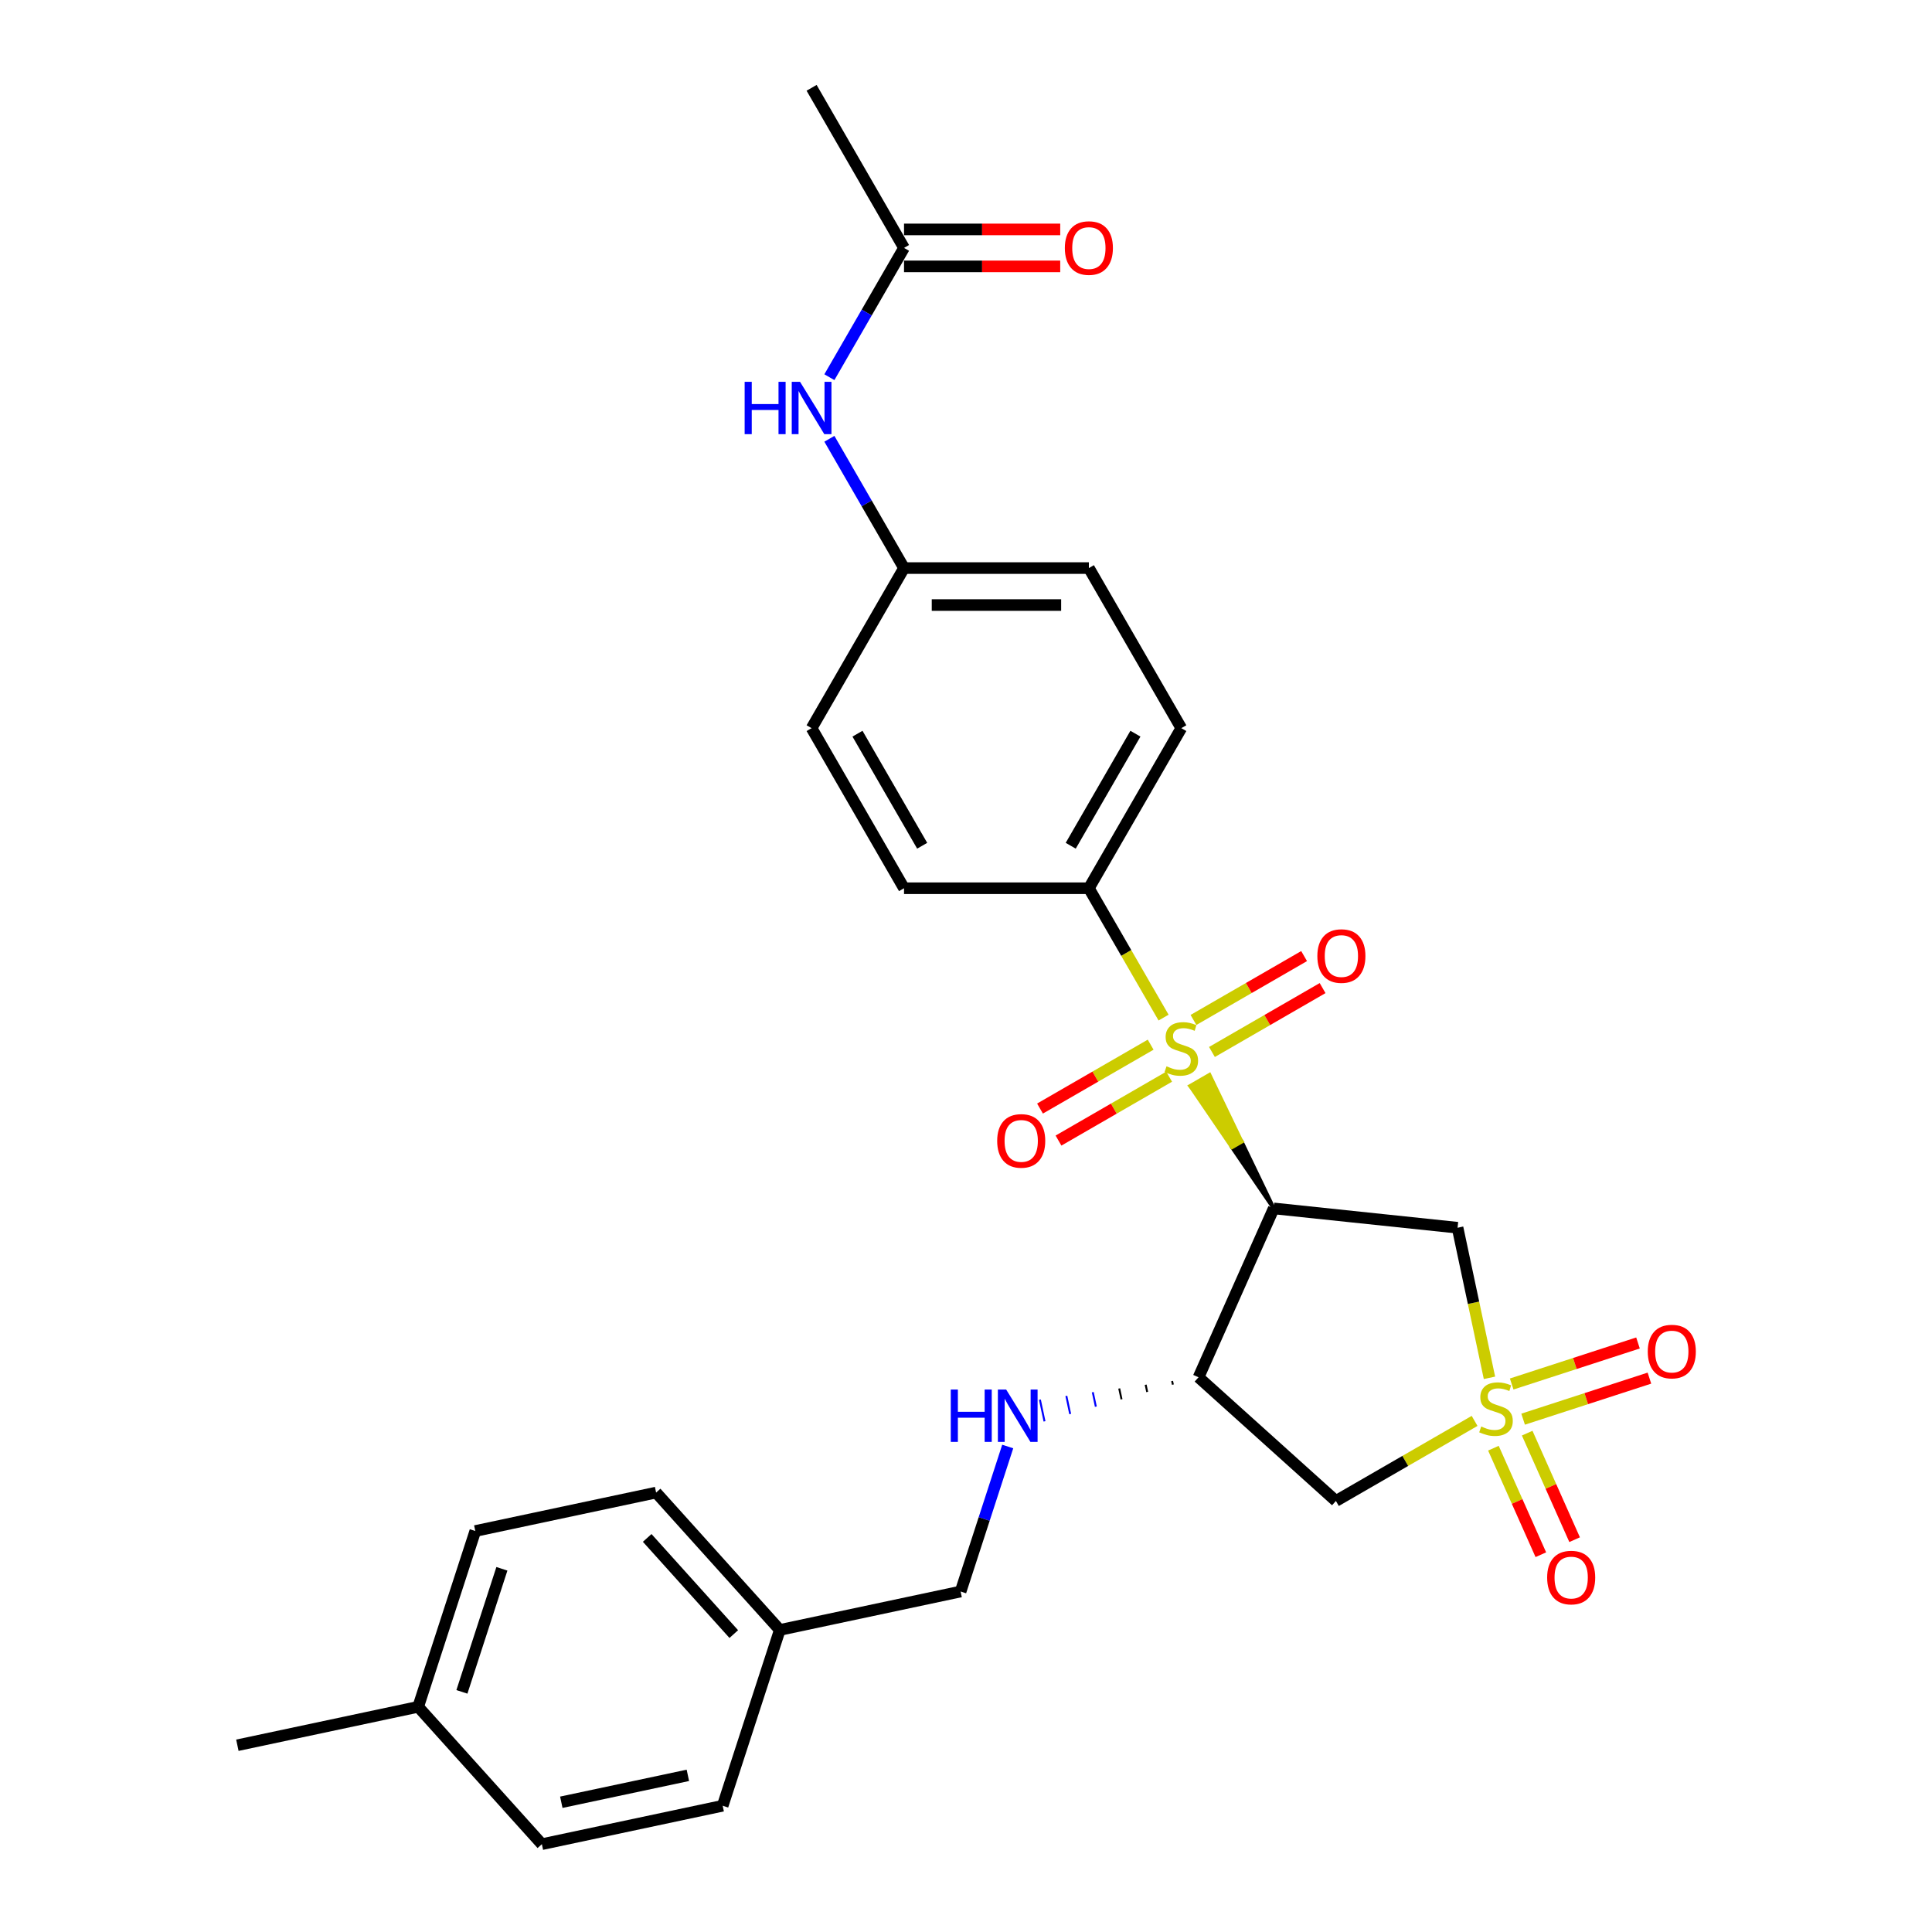 <?xml version='1.0' encoding='iso-8859-1'?>
<svg version='1.1' baseProfile='full'
              xmlns='http://www.w3.org/2000/svg'
                      xmlns:rdkit='http://www.rdkit.org/xml'
                      xmlns:xlink='http://www.w3.org/1999/xlink'
                  xml:space='preserve'
width='1000px' height='1000px' viewBox='0 0 1000 1000'>
<!-- END OF HEADER -->
<rect style='opacity:1.0;fill:#FFFFFF;stroke:none' width='1000' height='1000' x='0' y='0'> </rect>
<path class='bond-2' d='M 770.945,713.158 L 762.689,674.315' style='fill:none;fill-rule:evenodd;stroke:#CCCC00;stroke-width:6px;stroke-linecap:butt;stroke-linejoin:miter;stroke-opacity:1' />
<path class='bond-2' d='M 762.689,674.315 L 754.433,635.472' style='fill:none;fill-rule:evenodd;stroke:#000000;stroke-width:6px;stroke-linecap:butt;stroke-linejoin:miter;stroke-opacity:1' />
<path class='bond-4' d='M 763.246,735.456 L 727.356,756.177' style='fill:none;fill-rule:evenodd;stroke:#CCCC00;stroke-width:6px;stroke-linecap:butt;stroke-linejoin:miter;stroke-opacity:1' />
<path class='bond-4' d='M 727.356,756.177 L 691.466,776.899' style='fill:none;fill-rule:evenodd;stroke:#000000;stroke-width:6px;stroke-linecap:butt;stroke-linejoin:miter;stroke-opacity:1' />
<path class='bond-7' d='M 788.361,734.559 L 821.05,723.938' style='fill:none;fill-rule:evenodd;stroke:#CCCC00;stroke-width:6px;stroke-linecap:butt;stroke-linejoin:miter;stroke-opacity:1' />
<path class='bond-7' d='M 821.05,723.938 L 853.738,713.317' style='fill:none;fill-rule:evenodd;stroke:#FF0000;stroke-width:6px;stroke-linecap:butt;stroke-linejoin:miter;stroke-opacity:1' />
<path class='bond-7' d='M 782.448,716.36 L 815.137,705.739' style='fill:none;fill-rule:evenodd;stroke:#CCCC00;stroke-width:6px;stroke-linecap:butt;stroke-linejoin:miter;stroke-opacity:1' />
<path class='bond-7' d='M 815.137,705.739 L 847.825,695.118' style='fill:none;fill-rule:evenodd;stroke:#FF0000;stroke-width:6px;stroke-linecap:butt;stroke-linejoin:miter;stroke-opacity:1' />
<path class='bond-8' d='M 772.988,749.58 L 785.263,777.15' style='fill:none;fill-rule:evenodd;stroke:#CCCC00;stroke-width:6px;stroke-linecap:butt;stroke-linejoin:miter;stroke-opacity:1' />
<path class='bond-8' d='M 785.263,777.15 L 797.538,804.719' style='fill:none;fill-rule:evenodd;stroke:#FF0000;stroke-width:6px;stroke-linecap:butt;stroke-linejoin:miter;stroke-opacity:1' />
<path class='bond-8' d='M 790.47,741.797 L 802.744,769.366' style='fill:none;fill-rule:evenodd;stroke:#CCCC00;stroke-width:6px;stroke-linecap:butt;stroke-linejoin:miter;stroke-opacity:1' />
<path class='bond-8' d='M 802.744,769.366 L 815.019,796.936' style='fill:none;fill-rule:evenodd;stroke:#FF0000;stroke-width:6px;stroke-linecap:butt;stroke-linejoin:miter;stroke-opacity:1' />
<path class='bond-0' d='M 659.279,625.471 L 642.646,590.921 L 637.674,593.791 Z' style='fill:#000000;fill-rule:evenodd;fill-opacity:1;stroke:#000000;stroke-width:2px;stroke-linecap:butt;stroke-linejoin:miter;stroke-opacity:1;' />
<path class='bond-0' d='M 642.646,590.921 L 616.069,562.111 L 626.012,556.37 Z' style='fill:#CCCC00;fill-rule:evenodd;fill-opacity:1;stroke:#CCCC00;stroke-width:2px;stroke-linecap:butt;stroke-linejoin:miter;stroke-opacity:1;' />
<path class='bond-0' d='M 642.646,590.921 L 637.674,593.791 L 616.069,562.111 Z' style='fill:#CCCC00;fill-rule:evenodd;fill-opacity:1;stroke:#CCCC00;stroke-width:2px;stroke-linecap:butt;stroke-linejoin:miter;stroke-opacity:1;' />
<path class='bond-5' d='M 602.259,526.71 L 582.93,493.231' style='fill:none;fill-rule:evenodd;stroke:#CCCC00;stroke-width:6px;stroke-linecap:butt;stroke-linejoin:miter;stroke-opacity:1' />
<path class='bond-5' d='M 582.93,493.231 L 563.601,459.752' style='fill:none;fill-rule:evenodd;stroke:#000000;stroke-width:6px;stroke-linecap:butt;stroke-linejoin:miter;stroke-opacity:1' />
<path class='bond-9' d='M 627.303,544.501 L 655.938,527.969' style='fill:none;fill-rule:evenodd;stroke:#CCCC00;stroke-width:6px;stroke-linecap:butt;stroke-linejoin:miter;stroke-opacity:1' />
<path class='bond-9' d='M 655.938,527.969 L 684.573,511.436' style='fill:none;fill-rule:evenodd;stroke:#FF0000;stroke-width:6px;stroke-linecap:butt;stroke-linejoin:miter;stroke-opacity:1' />
<path class='bond-9' d='M 617.736,527.929 L 646.37,511.397' style='fill:none;fill-rule:evenodd;stroke:#CCCC00;stroke-width:6px;stroke-linecap:butt;stroke-linejoin:miter;stroke-opacity:1' />
<path class='bond-9' d='M 646.37,511.397 L 675.005,494.864' style='fill:none;fill-rule:evenodd;stroke:#FF0000;stroke-width:6px;stroke-linecap:butt;stroke-linejoin:miter;stroke-opacity:1' />
<path class='bond-10' d='M 595.577,540.723 L 566.942,557.255' style='fill:none;fill-rule:evenodd;stroke:#CCCC00;stroke-width:6px;stroke-linecap:butt;stroke-linejoin:miter;stroke-opacity:1' />
<path class='bond-10' d='M 566.942,557.255 L 538.307,573.787' style='fill:none;fill-rule:evenodd;stroke:#FF0000;stroke-width:6px;stroke-linecap:butt;stroke-linejoin:miter;stroke-opacity:1' />
<path class='bond-10' d='M 605.144,557.294 L 576.509,573.827' style='fill:none;fill-rule:evenodd;stroke:#CCCC00;stroke-width:6px;stroke-linecap:butt;stroke-linejoin:miter;stroke-opacity:1' />
<path class='bond-10' d='M 576.509,573.827 L 547.875,590.359' style='fill:none;fill-rule:evenodd;stroke:#FF0000;stroke-width:6px;stroke-linecap:butt;stroke-linejoin:miter;stroke-opacity:1' />
<path class='bond-1' d='M 659.279,625.471 L 754.433,635.472' style='fill:none;fill-rule:evenodd;stroke:#000000;stroke-width:6px;stroke-linecap:butt;stroke-linejoin:miter;stroke-opacity:1' />
<path class='bond-28' d='M 659.279,625.471 L 620.363,712.877' style='fill:none;fill-rule:evenodd;stroke:#000000;stroke-width:6px;stroke-linecap:butt;stroke-linejoin:miter;stroke-opacity:1' />
<path class='bond-3' d='M 620.363,712.877 L 691.466,776.899' style='fill:none;fill-rule:evenodd;stroke:#000000;stroke-width:6px;stroke-linecap:butt;stroke-linejoin:miter;stroke-opacity:1' />
<path class='bond-6' d='M 606.678,714.808 L 607.076,716.68' style='fill:none;fill-rule:evenodd;stroke:#000000;stroke-width:1.0px;stroke-linecap:butt;stroke-linejoin:miter;stroke-opacity:1' />
<path class='bond-6' d='M 592.992,716.739 L 593.788,720.483' style='fill:none;fill-rule:evenodd;stroke:#000000;stroke-width:1.0px;stroke-linecap:butt;stroke-linejoin:miter;stroke-opacity:1' />
<path class='bond-6' d='M 579.307,718.67 L 580.5,724.285' style='fill:none;fill-rule:evenodd;stroke:#000000;stroke-width:1.0px;stroke-linecap:butt;stroke-linejoin:miter;stroke-opacity:1' />
<path class='bond-6' d='M 565.621,720.601 L 567.213,728.088' style='fill:none;fill-rule:evenodd;stroke:#0000FF;stroke-width:1.0px;stroke-linecap:butt;stroke-linejoin:miter;stroke-opacity:1' />
<path class='bond-6' d='M 551.936,722.531 L 553.925,731.89' style='fill:none;fill-rule:evenodd;stroke:#0000FF;stroke-width:1.0px;stroke-linecap:butt;stroke-linejoin:miter;stroke-opacity:1' />
<path class='bond-6' d='M 538.25,724.462 L 540.637,735.693' style='fill:none;fill-rule:evenodd;stroke:#0000FF;stroke-width:1.0px;stroke-linecap:butt;stroke-linejoin:miter;stroke-opacity:1' />
<path class='bond-14' d='M 563.601,459.752 L 611.44,376.893' style='fill:none;fill-rule:evenodd;stroke:#000000;stroke-width:6px;stroke-linecap:butt;stroke-linejoin:miter;stroke-opacity:1' />
<path class='bond-14' d='M 554.205,437.756 L 587.692,379.754' style='fill:none;fill-rule:evenodd;stroke:#000000;stroke-width:6px;stroke-linecap:butt;stroke-linejoin:miter;stroke-opacity:1' />
<path class='bond-15' d='M 563.601,459.752 L 467.923,459.752' style='fill:none;fill-rule:evenodd;stroke:#000000;stroke-width:6px;stroke-linecap:butt;stroke-linejoin:miter;stroke-opacity:1' />
<path class='bond-17' d='M 521.597,748.71 L 509.403,786.238' style='fill:none;fill-rule:evenodd;stroke:#0000FF;stroke-width:6px;stroke-linecap:butt;stroke-linejoin:miter;stroke-opacity:1' />
<path class='bond-17' d='M 509.403,786.238 L 497.21,823.765' style='fill:none;fill-rule:evenodd;stroke:#000000;stroke-width:6px;stroke-linecap:butt;stroke-linejoin:miter;stroke-opacity:1' />
<path class='bond-11' d='M 467.923,128.314 L 448.605,161.774' style='fill:none;fill-rule:evenodd;stroke:#000000;stroke-width:6px;stroke-linecap:butt;stroke-linejoin:miter;stroke-opacity:1' />
<path class='bond-11' d='M 448.605,161.774 L 429.287,195.234' style='fill:none;fill-rule:evenodd;stroke:#0000FF;stroke-width:6px;stroke-linecap:butt;stroke-linejoin:miter;stroke-opacity:1' />
<path class='bond-13' d='M 467.923,137.882 L 508.347,137.882' style='fill:none;fill-rule:evenodd;stroke:#000000;stroke-width:6px;stroke-linecap:butt;stroke-linejoin:miter;stroke-opacity:1' />
<path class='bond-13' d='M 508.347,137.882 L 548.771,137.882' style='fill:none;fill-rule:evenodd;stroke:#FF0000;stroke-width:6px;stroke-linecap:butt;stroke-linejoin:miter;stroke-opacity:1' />
<path class='bond-13' d='M 467.923,118.746 L 508.347,118.746' style='fill:none;fill-rule:evenodd;stroke:#000000;stroke-width:6px;stroke-linecap:butt;stroke-linejoin:miter;stroke-opacity:1' />
<path class='bond-13' d='M 508.347,118.746 L 548.771,118.746' style='fill:none;fill-rule:evenodd;stroke:#FF0000;stroke-width:6px;stroke-linecap:butt;stroke-linejoin:miter;stroke-opacity:1' />
<path class='bond-26' d='M 467.923,128.314 L 420.084,45.455' style='fill:none;fill-rule:evenodd;stroke:#000000;stroke-width:6px;stroke-linecap:butt;stroke-linejoin:miter;stroke-opacity:1' />
<path class='bond-12' d='M 429.287,227.114 L 448.605,260.573' style='fill:none;fill-rule:evenodd;stroke:#0000FF;stroke-width:6px;stroke-linecap:butt;stroke-linejoin:miter;stroke-opacity:1' />
<path class='bond-12' d='M 448.605,260.573 L 467.923,294.033' style='fill:none;fill-rule:evenodd;stroke:#000000;stroke-width:6px;stroke-linecap:butt;stroke-linejoin:miter;stroke-opacity:1' />
<path class='bond-20' d='M 611.44,376.893 L 563.601,294.033' style='fill:none;fill-rule:evenodd;stroke:#000000;stroke-width:6px;stroke-linecap:butt;stroke-linejoin:miter;stroke-opacity:1' />
<path class='bond-19' d='M 467.923,459.752 L 420.084,376.893' style='fill:none;fill-rule:evenodd;stroke:#000000;stroke-width:6px;stroke-linecap:butt;stroke-linejoin:miter;stroke-opacity:1' />
<path class='bond-19' d='M 477.319,437.756 L 443.832,379.754' style='fill:none;fill-rule:evenodd;stroke:#000000;stroke-width:6px;stroke-linecap:butt;stroke-linejoin:miter;stroke-opacity:1' />
<path class='bond-16' d='M 467.923,294.033 L 420.084,376.893' style='fill:none;fill-rule:evenodd;stroke:#000000;stroke-width:6px;stroke-linecap:butt;stroke-linejoin:miter;stroke-opacity:1' />
<path class='bond-29' d='M 467.923,294.033 L 563.601,294.033' style='fill:none;fill-rule:evenodd;stroke:#000000;stroke-width:6px;stroke-linecap:butt;stroke-linejoin:miter;stroke-opacity:1' />
<path class='bond-29' d='M 482.275,313.169 L 549.249,313.169' style='fill:none;fill-rule:evenodd;stroke:#000000;stroke-width:6px;stroke-linecap:butt;stroke-linejoin:miter;stroke-opacity:1' />
<path class='bond-18' d='M 497.21,823.765 L 403.623,843.658' style='fill:none;fill-rule:evenodd;stroke:#000000;stroke-width:6px;stroke-linecap:butt;stroke-linejoin:miter;stroke-opacity:1' />
<path class='bond-22' d='M 403.623,843.658 L 374.057,934.653' style='fill:none;fill-rule:evenodd;stroke:#000000;stroke-width:6px;stroke-linecap:butt;stroke-linejoin:miter;stroke-opacity:1' />
<path class='bond-23' d='M 403.623,843.658 L 339.602,772.555' style='fill:none;fill-rule:evenodd;stroke:#000000;stroke-width:6px;stroke-linecap:butt;stroke-linejoin:miter;stroke-opacity:1' />
<path class='bond-23' d='M 379.799,845.797 L 334.984,796.025' style='fill:none;fill-rule:evenodd;stroke:#000000;stroke-width:6px;stroke-linecap:butt;stroke-linejoin:miter;stroke-opacity:1' />
<path class='bond-21' d='M 216.448,883.443 L 246.015,792.448' style='fill:none;fill-rule:evenodd;stroke:#000000;stroke-width:6px;stroke-linecap:butt;stroke-linejoin:miter;stroke-opacity:1' />
<path class='bond-21' d='M 239.082,875.707 L 259.779,812.01' style='fill:none;fill-rule:evenodd;stroke:#000000;stroke-width:6px;stroke-linecap:butt;stroke-linejoin:miter;stroke-opacity:1' />
<path class='bond-27' d='M 216.448,883.443 L 122.861,903.335' style='fill:none;fill-rule:evenodd;stroke:#000000;stroke-width:6px;stroke-linecap:butt;stroke-linejoin:miter;stroke-opacity:1' />
<path class='bond-30' d='M 216.448,883.443 L 280.47,954.545' style='fill:none;fill-rule:evenodd;stroke:#000000;stroke-width:6px;stroke-linecap:butt;stroke-linejoin:miter;stroke-opacity:1' />
<path class='bond-25' d='M 374.057,934.653 L 280.47,954.545' style='fill:none;fill-rule:evenodd;stroke:#000000;stroke-width:6px;stroke-linecap:butt;stroke-linejoin:miter;stroke-opacity:1' />
<path class='bond-25' d='M 356.04,918.919 L 290.529,932.844' style='fill:none;fill-rule:evenodd;stroke:#000000;stroke-width:6px;stroke-linecap:butt;stroke-linejoin:miter;stroke-opacity:1' />
<path class='bond-24' d='M 339.602,772.555 L 246.015,792.448' style='fill:none;fill-rule:evenodd;stroke:#000000;stroke-width:6px;stroke-linecap:butt;stroke-linejoin:miter;stroke-opacity:1' />
<path  class='atom-0' d='M 766.671 738.359
Q 766.977 738.474, 768.24 739.01
Q 769.503 739.546, 770.881 739.89
Q 772.297 740.196, 773.675 740.196
Q 776.239 740.196, 777.731 738.972
Q 779.224 737.709, 779.224 735.527
Q 779.224 734.035, 778.459 733.116
Q 777.731 732.198, 776.583 731.7
Q 775.435 731.203, 773.522 730.629
Q 771.111 729.902, 769.656 729.213
Q 768.24 728.524, 767.207 727.069
Q 766.212 725.615, 766.212 723.166
Q 766.212 719.76, 768.508 717.655
Q 770.843 715.55, 775.435 715.55
Q 778.573 715.55, 782.133 717.042
L 781.252 719.989
Q 777.999 718.65, 775.55 718.65
Q 772.909 718.65, 771.455 719.76
Q 770.001 720.831, 770.039 722.707
Q 770.039 724.161, 770.766 725.041
Q 771.532 725.921, 772.603 726.419
Q 773.713 726.916, 775.55 727.49
Q 777.999 728.256, 779.454 729.021
Q 780.908 729.787, 781.941 731.356
Q 783.013 732.887, 783.013 735.527
Q 783.013 739.278, 780.487 741.306
Q 777.999 743.296, 773.828 743.296
Q 771.417 743.296, 769.58 742.761
Q 767.781 742.263, 765.638 741.383
L 766.671 738.359
' fill='#CCCC00'/>
<path  class='atom-1' d='M 603.786 551.912
Q 604.092 552.026, 605.355 552.562
Q 606.618 553.098, 607.996 553.443
Q 609.412 553.749, 610.789 553.749
Q 613.354 553.749, 614.846 552.524
Q 616.339 551.261, 616.339 549.08
Q 616.339 547.587, 615.573 546.669
Q 614.846 545.75, 613.698 545.252
Q 612.55 544.755, 610.636 544.181
Q 608.225 543.454, 606.771 542.765
Q 605.355 542.076, 604.322 540.622
Q 603.327 539.167, 603.327 536.718
Q 603.327 533.312, 605.623 531.207
Q 607.957 529.102, 612.55 529.102
Q 615.688 529.102, 619.247 530.595
L 618.367 533.542
Q 615.114 532.202, 612.665 532.202
Q 610.024 532.202, 608.57 533.312
Q 607.115 534.383, 607.154 536.259
Q 607.154 537.713, 607.881 538.593
Q 608.646 539.474, 609.718 539.971
Q 610.828 540.469, 612.665 541.043
Q 615.114 541.808, 616.568 542.574
Q 618.023 543.339, 619.056 544.908
Q 620.128 546.439, 620.128 549.08
Q 620.128 552.83, 617.602 554.859
Q 615.114 556.849, 610.942 556.849
Q 608.531 556.849, 606.694 556.313
Q 604.896 555.815, 602.752 554.935
L 603.786 551.912
' fill='#CCCC00'/>
<path  class='atom-7' d='M 492.122 719.222
L 495.796 719.222
L 495.796 730.742
L 509.65 730.742
L 509.65 719.222
L 513.324 719.222
L 513.324 746.318
L 509.65 746.318
L 509.65 733.803
L 495.796 733.803
L 495.796 746.318
L 492.122 746.318
L 492.122 719.222
' fill='#0000FF'/>
<path  class='atom-7' d='M 520.787 719.222
L 529.666 733.574
Q 530.546 734.99, 531.962 737.554
Q 533.378 740.118, 533.454 740.271
L 533.454 719.222
L 537.052 719.222
L 537.052 746.318
L 533.34 746.318
L 523.81 730.627
Q 522.7 728.79, 521.514 726.685
Q 520.366 724.58, 520.021 723.929
L 520.021 746.318
L 516.5 746.318
L 516.5 719.222
L 520.787 719.222
' fill='#0000FF'/>
<path  class='atom-8' d='M 852.882 699.57
Q 852.882 693.064, 856.097 689.428
Q 859.312 685.792, 865.32 685.792
Q 871.329 685.792, 874.544 689.428
Q 877.759 693.064, 877.759 699.57
Q 877.759 706.153, 874.506 709.903
Q 871.253 713.615, 865.32 713.615
Q 859.35 713.615, 856.097 709.903
Q 852.882 706.191, 852.882 699.57
M 865.32 710.554
Q 869.454 710.554, 871.674 707.798
Q 873.932 705.004, 873.932 699.57
Q 873.932 694.25, 871.674 691.571
Q 869.454 688.854, 865.32 688.854
Q 861.187 688.854, 858.929 691.533
Q 856.709 694.212, 856.709 699.57
Q 856.709 705.043, 858.929 707.798
Q 861.187 710.554, 865.32 710.554
' fill='#FF0000'/>
<path  class='atom-9' d='M 800.803 816.542
Q 800.803 810.036, 804.018 806.4
Q 807.233 802.765, 813.241 802.765
Q 819.25 802.765, 822.464 806.4
Q 825.679 810.036, 825.679 816.542
Q 825.679 823.125, 822.426 826.875
Q 819.173 830.588, 813.241 830.588
Q 807.271 830.588, 804.018 826.875
Q 800.803 823.163, 800.803 816.542
M 813.241 827.526
Q 817.374 827.526, 819.594 824.771
Q 821.852 821.977, 821.852 816.542
Q 821.852 811.223, 819.594 808.544
Q 817.374 805.826, 813.241 805.826
Q 809.108 805.826, 806.85 808.505
Q 804.63 811.184, 804.63 816.542
Q 804.63 822.015, 806.85 824.771
Q 809.108 827.526, 813.241 827.526
' fill='#FF0000'/>
<path  class='atom-10' d='M 681.861 494.849
Q 681.861 488.343, 685.076 484.707
Q 688.291 481.072, 694.3 481.072
Q 700.308 481.072, 703.523 484.707
Q 706.738 488.343, 706.738 494.849
Q 706.738 501.432, 703.485 505.183
Q 700.232 508.895, 694.3 508.895
Q 688.329 508.895, 685.076 505.183
Q 681.861 501.47, 681.861 494.849
M 694.3 505.833
Q 698.433 505.833, 700.653 503.078
Q 702.911 500.284, 702.911 494.849
Q 702.911 489.53, 700.653 486.851
Q 698.433 484.133, 694.3 484.133
Q 690.166 484.133, 687.908 486.812
Q 685.689 489.491, 685.689 494.849
Q 685.689 500.322, 687.908 503.078
Q 690.166 505.833, 694.3 505.833
' fill='#FF0000'/>
<path  class='atom-11' d='M 516.142 590.527
Q 516.142 584.021, 519.357 580.385
Q 522.572 576.75, 528.58 576.75
Q 534.589 576.75, 537.804 580.385
Q 541.019 584.021, 541.019 590.527
Q 541.019 597.11, 537.766 600.861
Q 534.512 604.573, 528.58 604.573
Q 522.61 604.573, 519.357 600.861
Q 516.142 597.148, 516.142 590.527
M 528.58 601.511
Q 532.714 601.511, 534.933 598.756
Q 537.191 595.962, 537.191 590.527
Q 537.191 585.208, 534.933 582.529
Q 532.714 579.811, 528.58 579.811
Q 524.447 579.811, 522.189 582.49
Q 519.969 585.169, 519.969 590.527
Q 519.969 596, 522.189 598.756
Q 524.447 601.511, 528.58 601.511
' fill='#FF0000'/>
<path  class='atom-13' d='M 385.43 197.626
L 389.104 197.626
L 389.104 209.145
L 402.958 209.145
L 402.958 197.626
L 406.632 197.626
L 406.632 224.722
L 402.958 224.722
L 402.958 212.207
L 389.104 212.207
L 389.104 224.722
L 385.43 224.722
L 385.43 197.626
' fill='#0000FF'/>
<path  class='atom-13' d='M 414.095 197.626
L 422.974 211.977
Q 423.854 213.393, 425.27 215.958
Q 426.686 218.522, 426.762 218.675
L 426.762 197.626
L 430.36 197.626
L 430.36 224.722
L 426.648 224.722
L 417.118 209.03
Q 416.008 207.193, 414.822 205.089
Q 413.674 202.984, 413.329 202.333
L 413.329 224.722
L 409.808 224.722
L 409.808 197.626
L 414.095 197.626
' fill='#0000FF'/>
<path  class='atom-14' d='M 551.163 128.391
Q 551.163 121.885, 554.378 118.249
Q 557.592 114.613, 563.601 114.613
Q 569.61 114.613, 572.824 118.249
Q 576.039 121.885, 576.039 128.391
Q 576.039 134.973, 572.786 138.724
Q 569.533 142.436, 563.601 142.436
Q 557.631 142.436, 554.378 138.724
Q 551.163 135.012, 551.163 128.391
M 563.601 139.374
Q 567.734 139.374, 569.954 136.619
Q 572.212 133.825, 572.212 128.391
Q 572.212 123.071, 569.954 120.392
Q 567.734 117.675, 563.601 117.675
Q 559.468 117.675, 557.21 120.354
Q 554.99 123.033, 554.99 128.391
Q 554.99 133.863, 557.21 136.619
Q 559.468 139.374, 563.601 139.374
' fill='#FF0000'/>
</svg>

